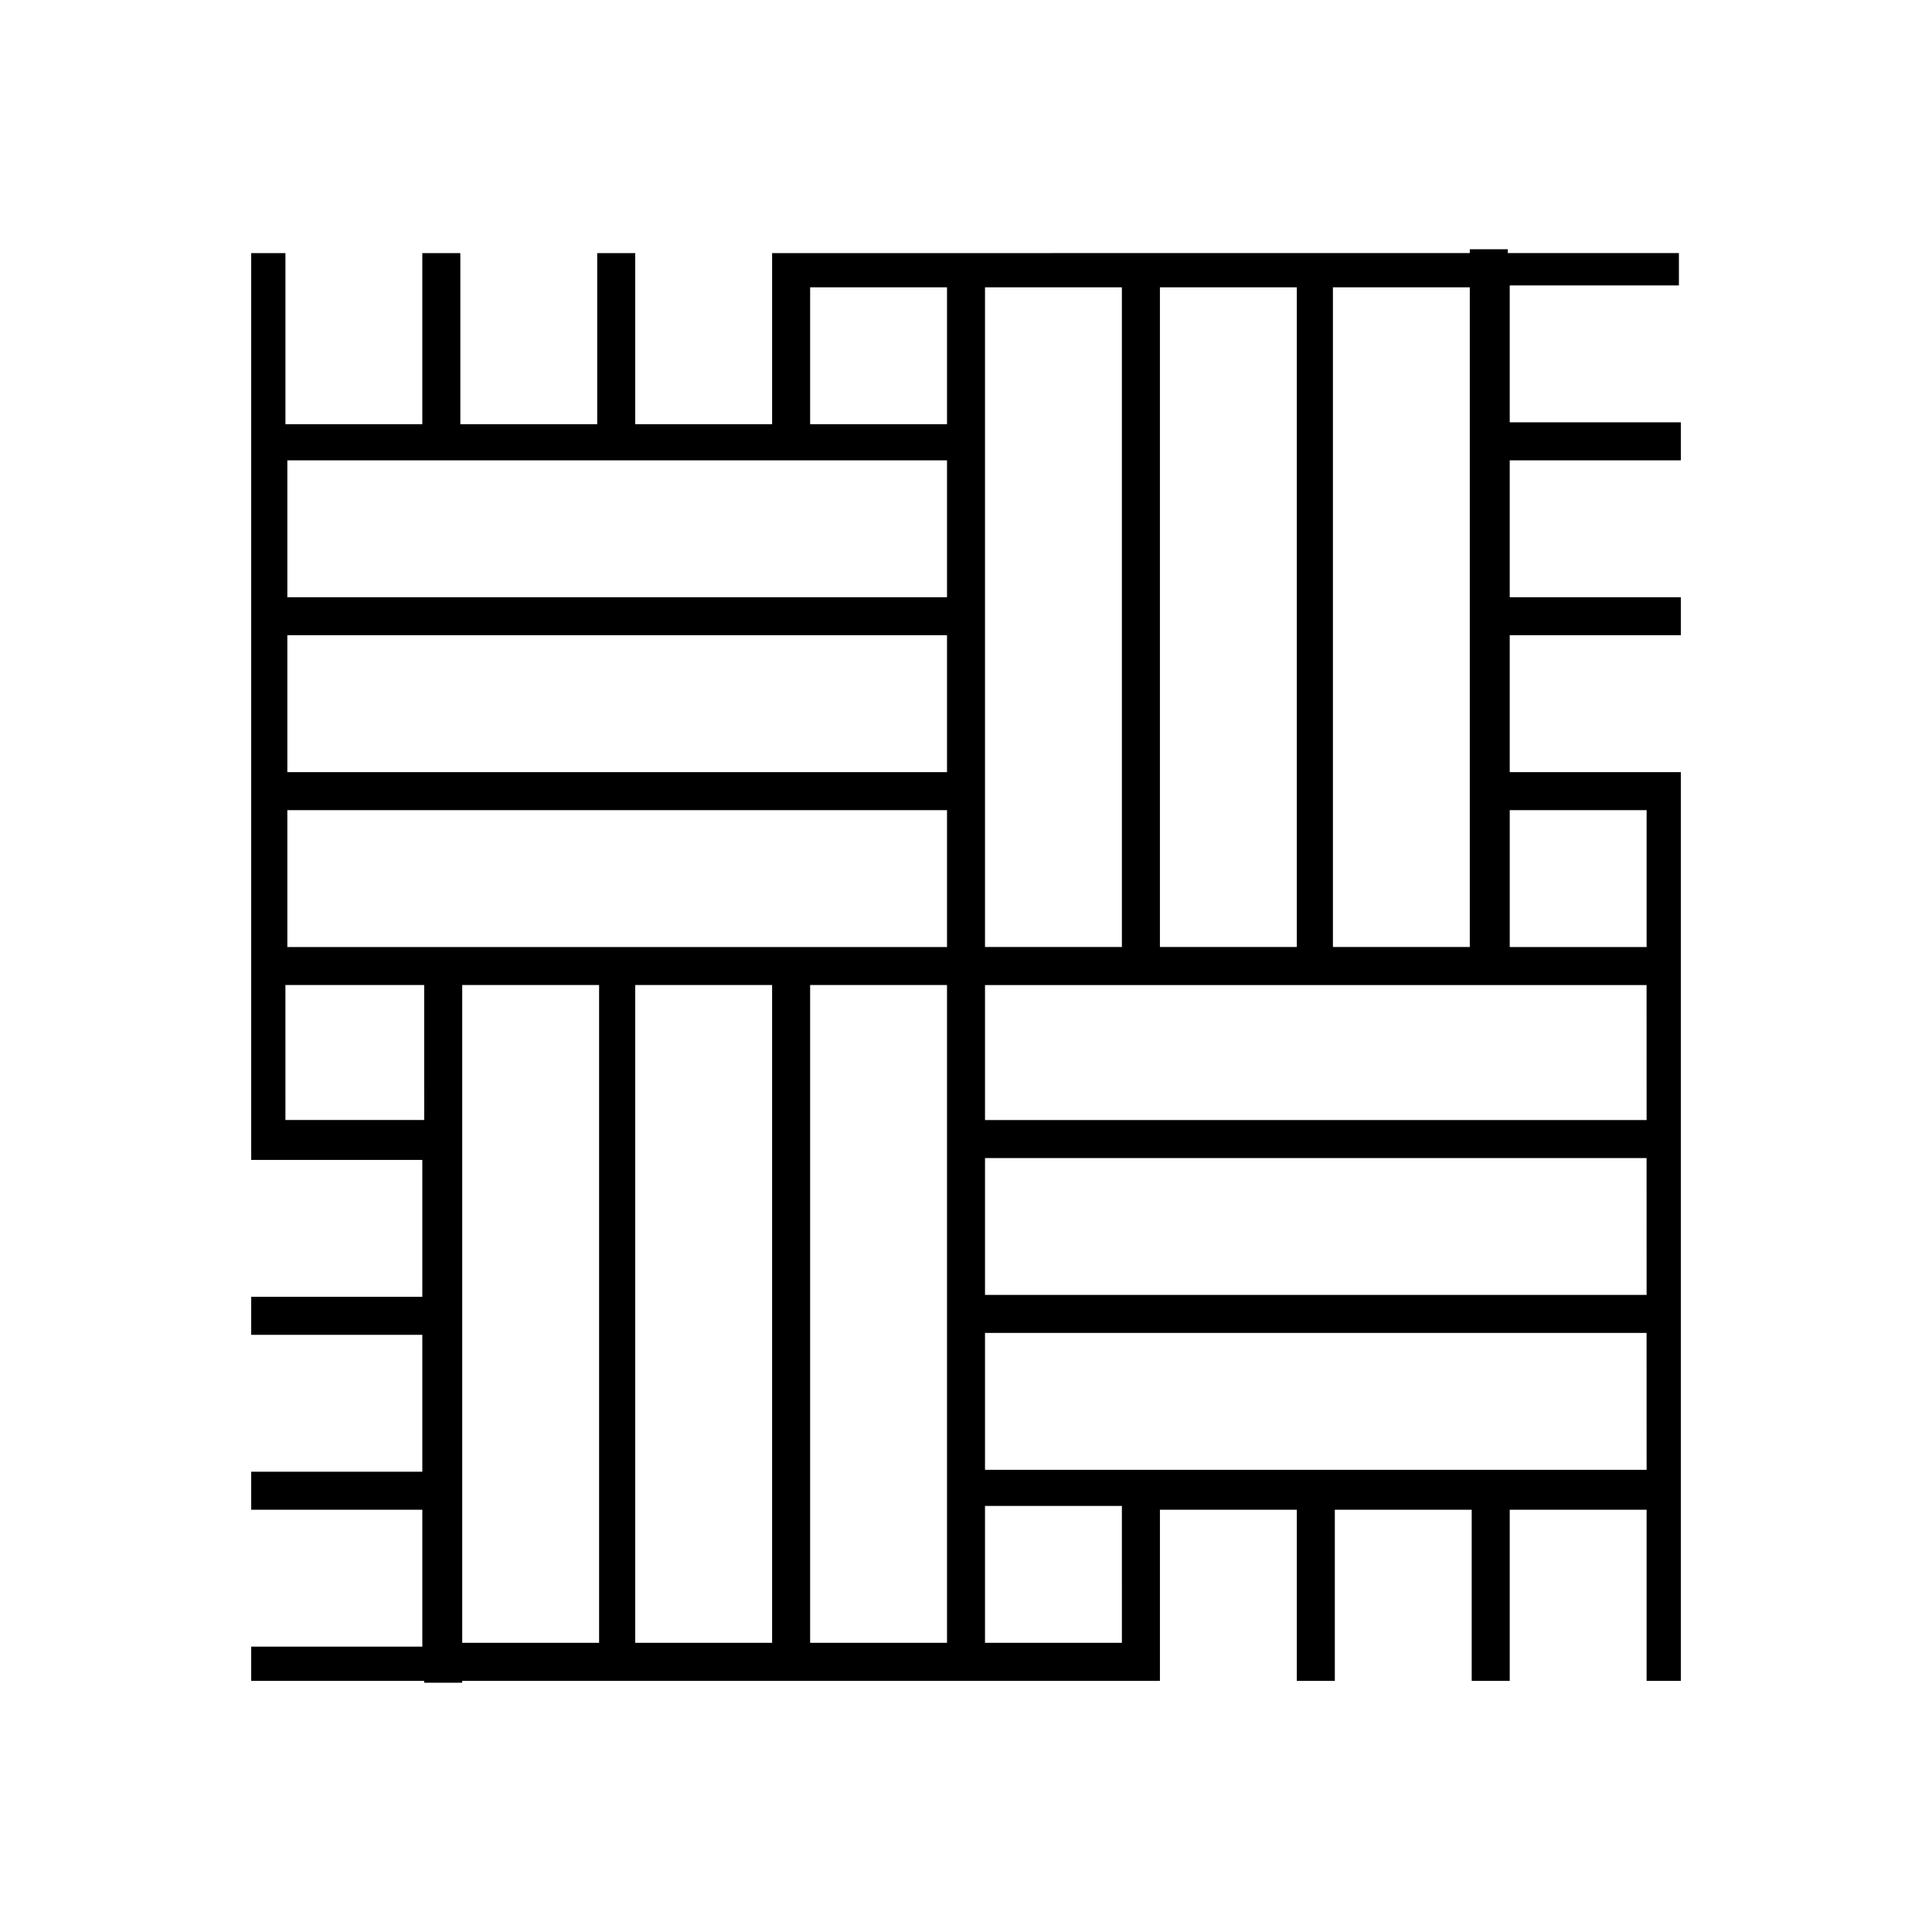 <?xml version="1.0" encoding="UTF-8"?>
<!-- Uploaded to: ICON Repo, www.iconrepo.com, Generator: ICON Repo Mixer Tools -->
<svg fill="#000000" width="800px" height="800px" version="1.1" viewBox="144 144 512 512" xmlns="http://www.w3.org/2000/svg">
 <g>
  <path d="m256.41 588.93v1.008h10.078v-1.008z"/>
  <path d="m588.93 220.14v-9.07h-45.344v-1.008h-10.078v1.008l-184.89 0.004v45.344h-36.273v-45.344h-10.078v45.344h-36.273v-45.344h-10.078v45.344h-36.273v-45.344h-9.07v240.32h45.344v36.273h-45.344v10.078h45.344v36.273h-45.344v10.078h45.344v36.273h-45.344v9.07h240.82v-45.344h36.273v45.344h10.078v-45.344h36.273v45.344h10.078v-45.344h36.273v45.344h9.07v-240.82h-45.344v-36.273h45.344v-10.078h-45.344v-36.273h45.344v-10.078h-45.344v-36.273h44.84zm-332.51 220.67h-36.777l-0.004-35.773h36.777zm46.348 138.55h-36.273v-174.32h36.273zm45.848 0h-36.273v-174.32h36.273zm46.352 0h-36.273v-174.32h36.273zm0-184.39h-174.82v-36.273h174.82zm0-46.352h-174.82v-36.273h174.82zm0-46.352h-174.82v-36.273h174.82zm0-45.844h-36.273v-36.273l36.273-0.004zm102.27-36.277h36.273v174.82h-36.273zm-45.848 0h36.273v174.82h-36.273zm-46.352 0h36.273l0.004 174.82h-36.277zm36.781 359.22h-36.781v-36.273h36.273l0.004 36.273zm138.55-45.848h-175.33v-36.273h175.32zm0-46.352h-175.33v-36.273h175.32zm0-46.348h-175.33v-35.773h175.32zm0-82.121v36.273h-36.273v-36.273z"/>
 </g>
</svg>